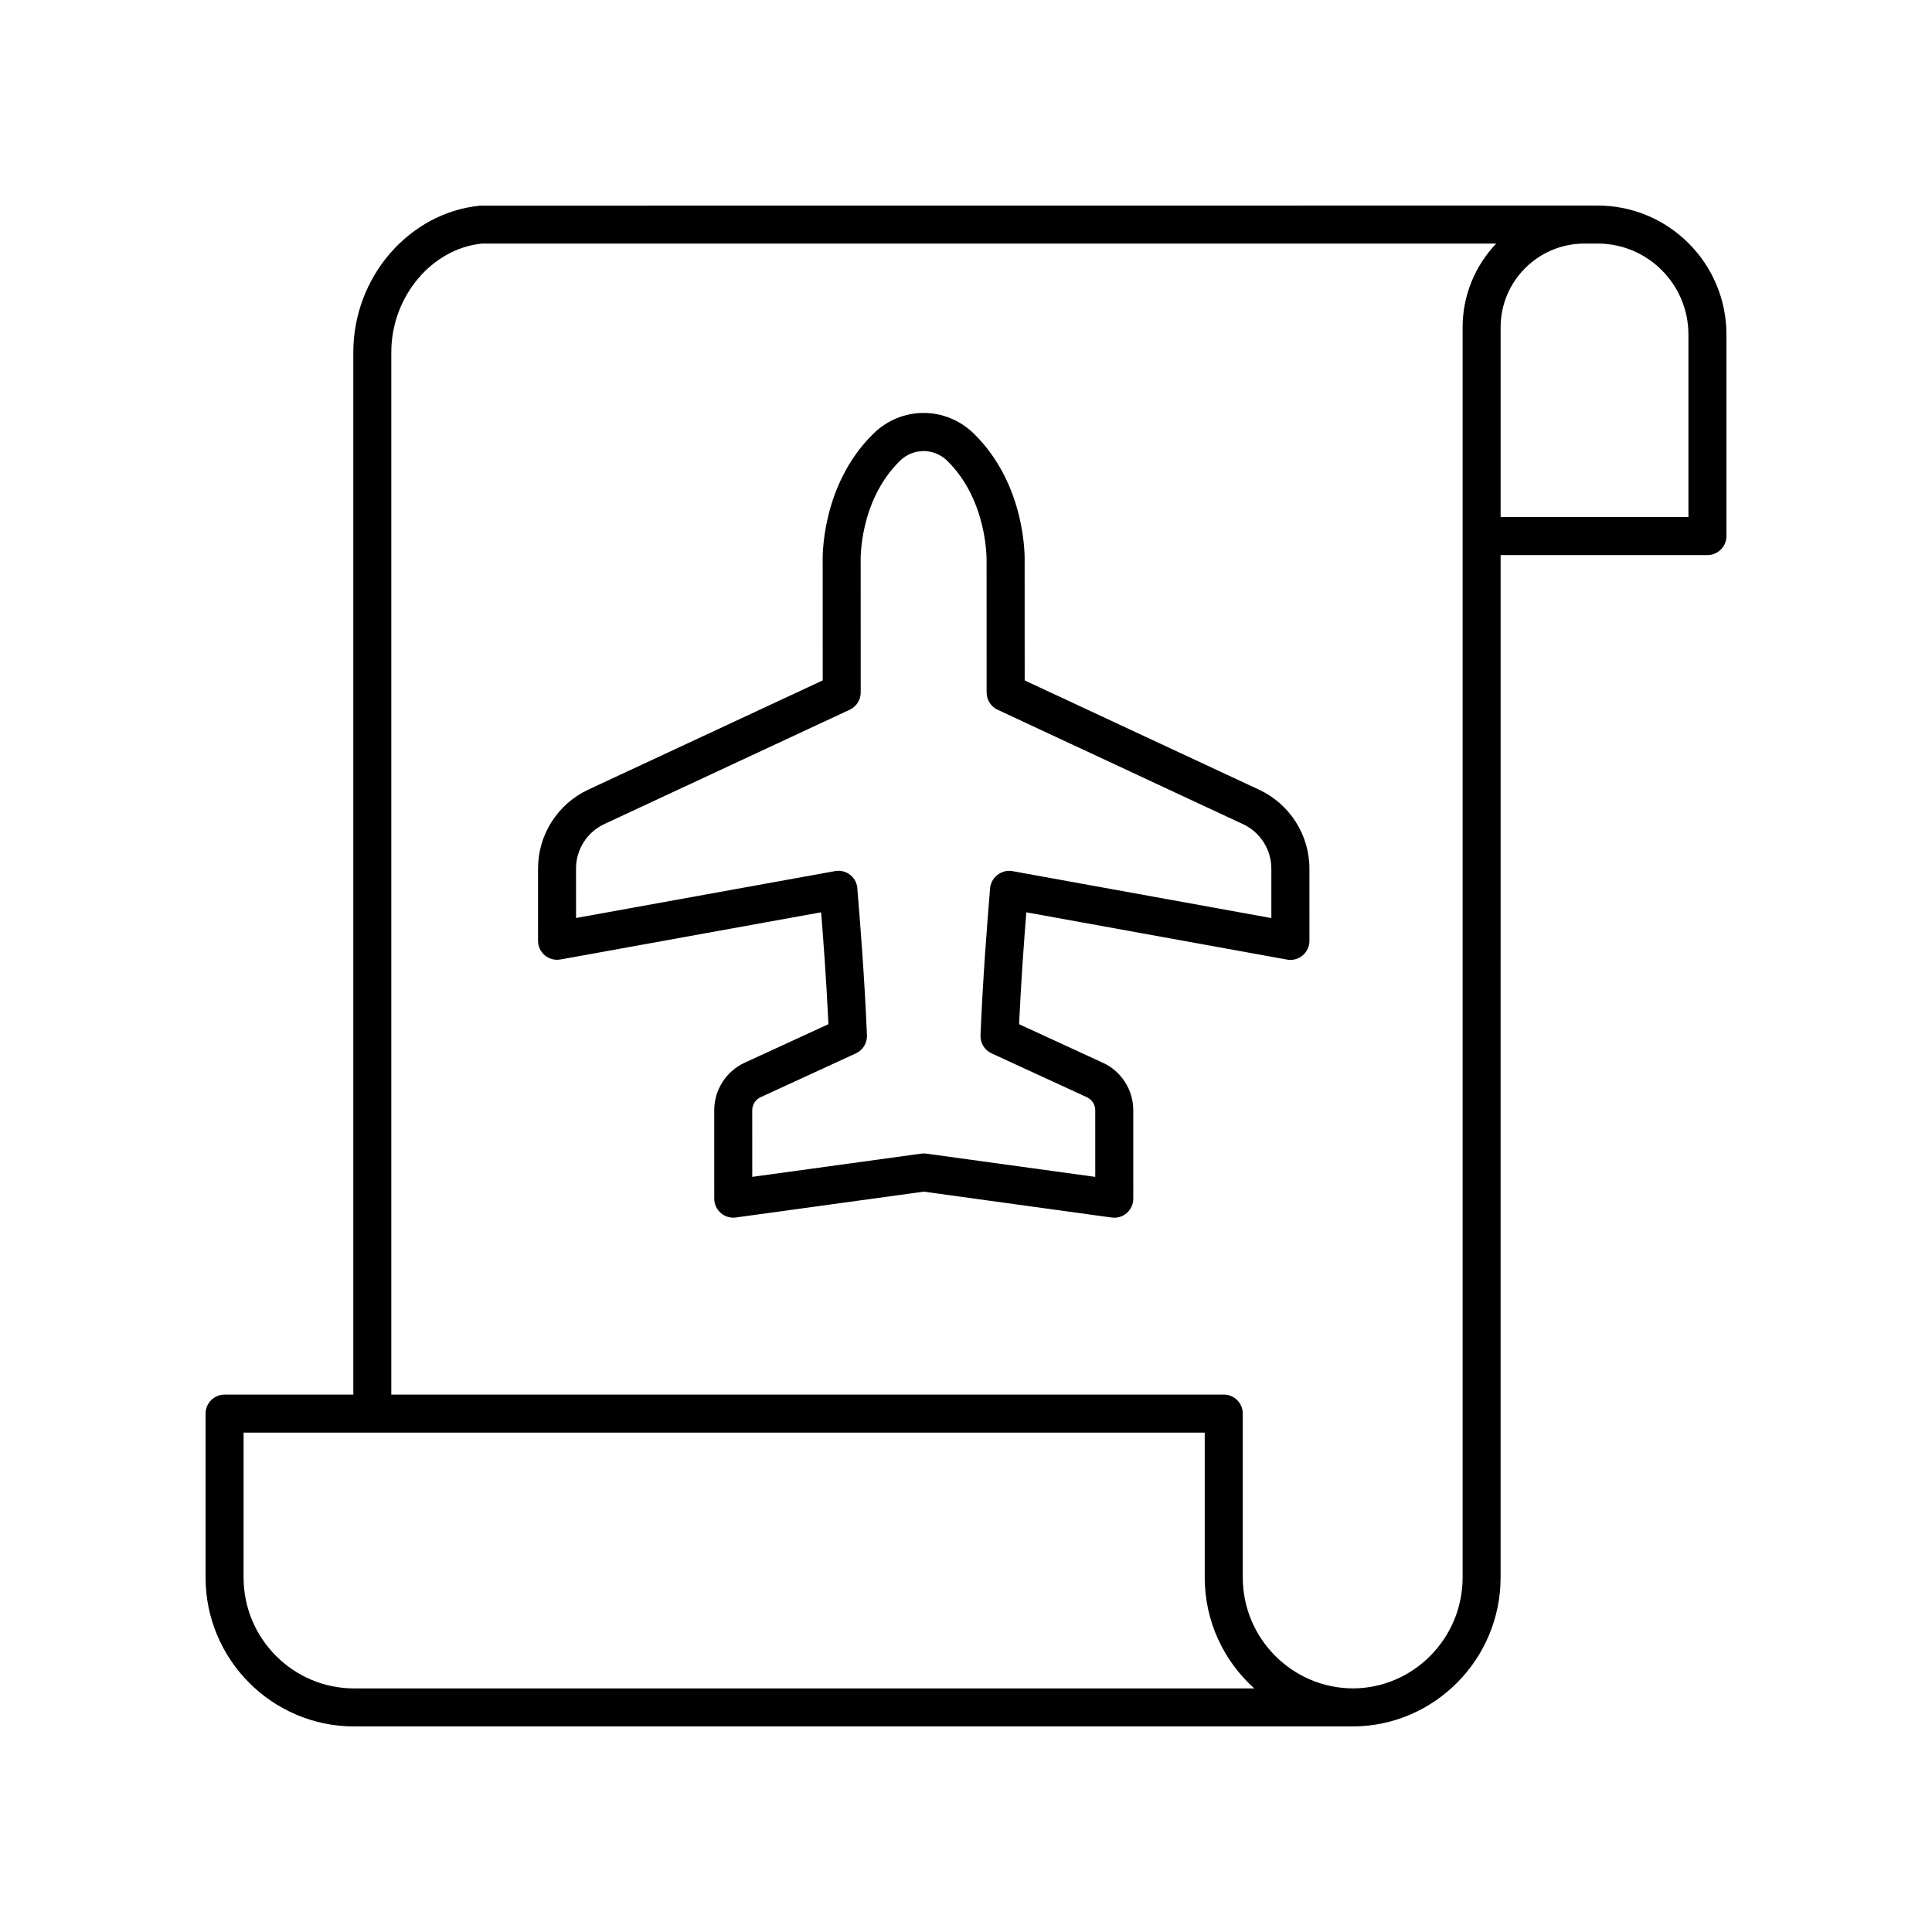 <?xml version="1.0" encoding="UTF-8"?>
<!-- The Best Svg Icon site in the world: iconSvg.co, Visit us! https://iconsvg.co -->
<svg fill="#000000" width="800px" height="800px" version="1.1" viewBox="144 144 512 512" xmlns="http://www.w3.org/2000/svg">
 <g>
  <path d="m436.2 425.61-22.133-10.188c0.574-12.328 1.418-23.367 1.922-29.648l69.086 12.527c1.465 0.277 2.981-0.129 4.129-1.09 1.145-0.957 1.809-2.375 1.809-3.871l-0.004-19.168c0-8.914-5.223-17.109-13.305-20.875l-62.152-28.98-0.012-31.277c0.031-0.82 0.59-20.25-13.371-34.039-7.512-7.418-19.277-7.422-26.785-0.004-13.957 13.785-13.391 33.219-13.363 33.848l0.008 31.465-62.145 28.961c-8.082 3.766-13.301 11.957-13.301 20.875l0.004 19.172c0 1.492 0.66 2.91 1.809 3.867 1.145 0.953 2.66 1.348 4.129 1.09l69.082-12.508c0.508 6.277 1.355 17.32 1.934 29.652l-22.098 10.164c-4.961 2.234-8.164 7.191-8.164 12.629l0.004 23.449c0 1.457 0.629 2.84 1.727 3.797 1.098 0.953 2.562 1.387 3.996 1.191l49.797-6.848 49.801 6.859c0.23 0.031 0.457 0.047 0.688 0.047 1.211 0 2.387-0.434 3.312-1.238 1.098-0.957 1.727-2.344 1.727-3.797l-0.004-23.449c0.004-5.434-3.199-10.395-8.125-12.613zm-46.707 24.117c-0.227-0.031-0.457-0.047-0.688-0.047-0.23 0-0.457 0.016-0.688 0.047l-44.762 6.152-0.004-17.672c0-1.484 0.875-2.832 2.262-3.457l25.211-11.598c1.855-0.855 3.012-2.746 2.926-4.789-0.656-15.664-1.809-29.789-2.301-35.824-0.129-1.543-0.211-2.543-0.223-2.731 0-1.492-0.66-2.91-1.809-3.867-1.145-0.957-2.644-1.363-4.129-1.09l-68.633 12.426-0.004-13.141c0-5.012 2.938-9.625 7.481-11.742l65.055-30.312c1.777-0.828 2.91-2.609 2.91-4.566l-0.012-34.867c-0.008-0.156-0.469-15.785 10.367-26.488 3.539-3.492 9.082-3.496 12.625 0.004 10.742 10.609 10.383 26.355 10.375 26.684l0.008 34.672c0 1.957 1.133 3.738 2.91 4.566l65.062 30.336c4.547 2.121 7.484 6.727 7.484 11.746l0.004 13.133-68.633-12.445c-1.418-0.262-2.898 0.156-4.035 1.062-1.137 0.902-1.828 2.301-1.898 3.75-0.016 0.332-0.098 1.324-0.223 2.863-0.488 6.031-1.641 20.156-2.289 35.832-0.086 2.043 1.07 3.93 2.926 4.785l25.246 11.621c1.352 0.609 2.231 1.965 2.231 3.445l0.004 17.672z"/>
  <path d="m237.86 601.52h264.79 0.031c21.5-0.141 38.992-17.844 38.992-39.461l0.004-270.96h54.809c2.781 0 5.039-2.254 5.039-5.039v-53.398c0-18.852-15.297-34.184-34.098-34.184h-3.555-0.004-0.004l-292.65 0.023c-18.832 1.863-33.586 18.941-33.586 38.871v276.21h-34.113c-2.781 0-5.039 2.254-5.039 5.039v43.418c0.004 21.773 17.668 39.488 39.387 39.488zm353.59-368.86v48.359h-49.77v-50.281c0-12.234 9.957-22.188 22.191-22.188h3.559c13.242 0 24.02 10.812 24.02 24.109zm-343.75 4.711c0-14.812 10.762-27.484 24.008-28.82h268.8c-5.5 5.789-8.902 13.594-8.902 22.188v331.32c0 16.094-12.992 29.273-28.965 29.383-16.152-0.008-29.293-13.199-29.293-29.41v-43.418c0-2.781-2.254-5.039-5.039-5.039l-220.61 0.004zm-39.145 286.29h254.71v38.379c0 11.672 5.078 22.176 13.133 29.41h-238.54c-16.16 0-29.309-13.191-29.309-29.41z"/>
 </g>
</svg>